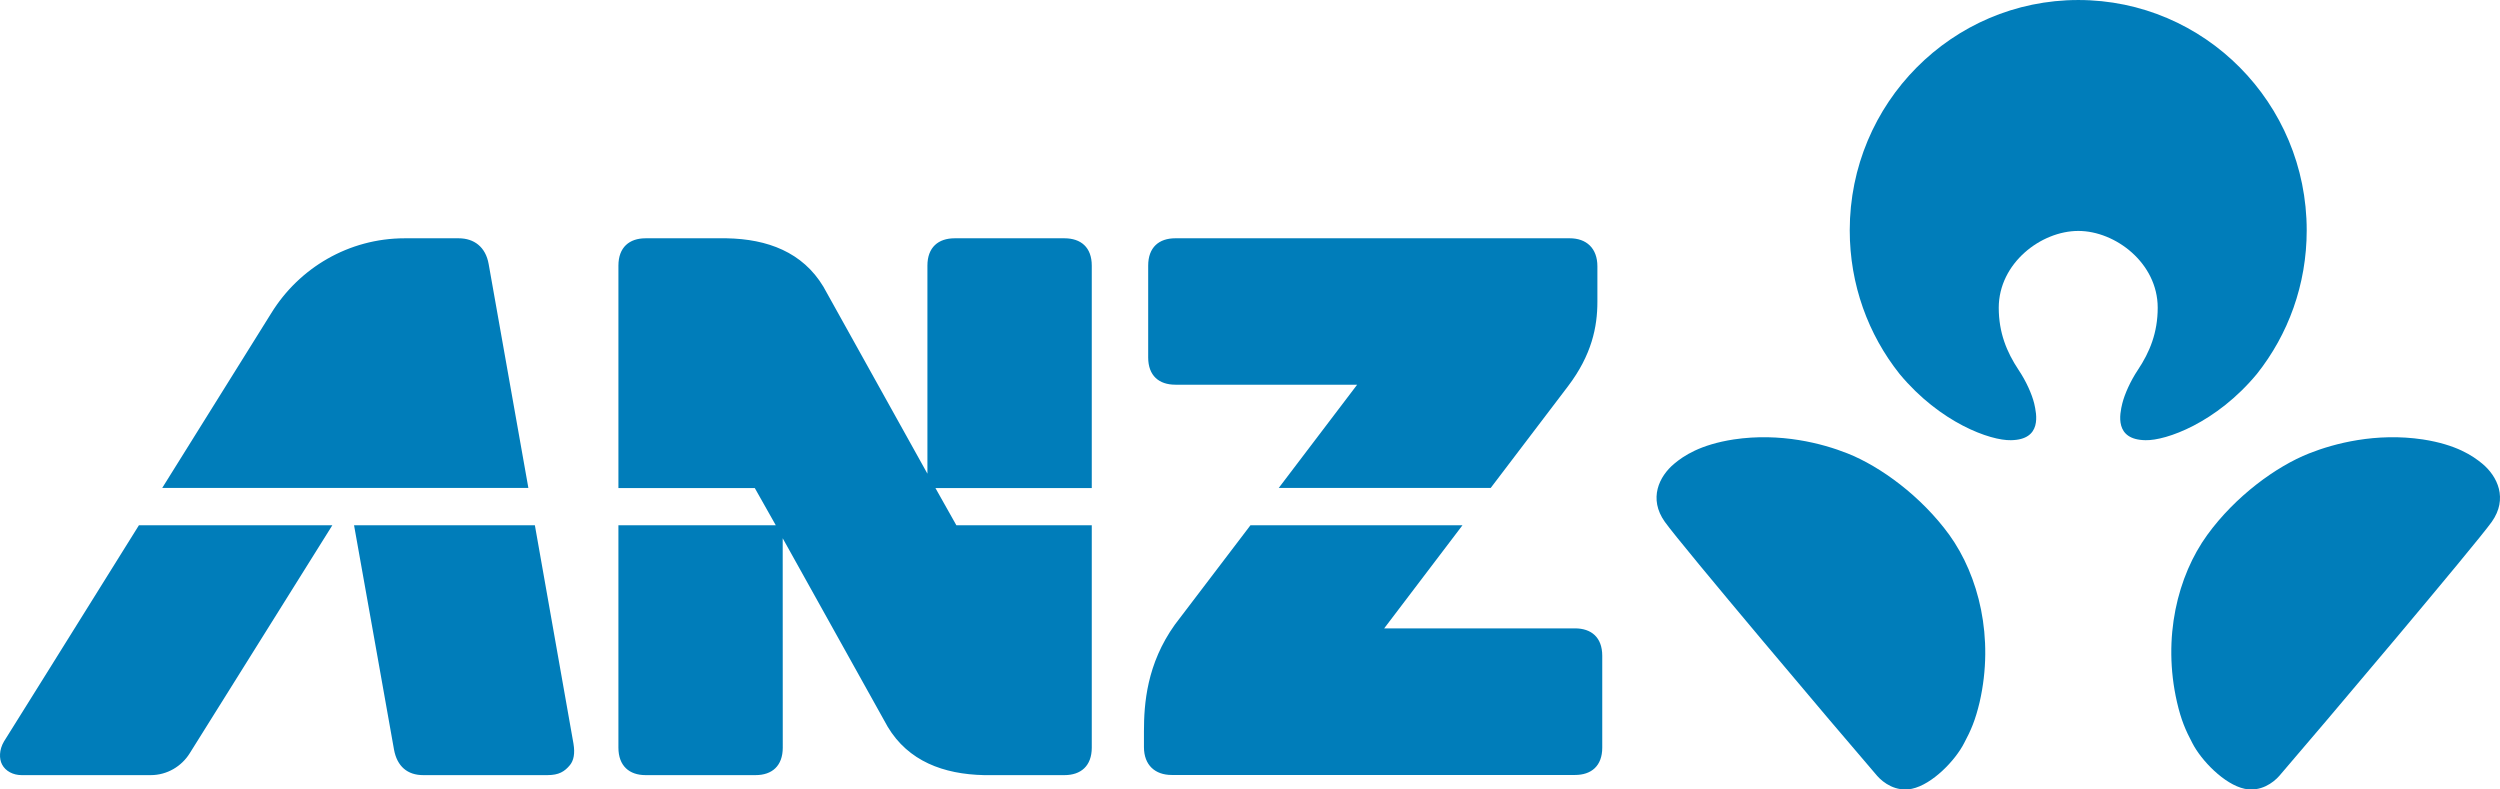 <?xml version="1.0" encoding="UTF-8"?><svg id="svg01" xmlns="http://www.w3.org/2000/svg" width="141.111mm" height="44.561mm" viewBox="0 0 400 126.314"><defs><style>.cls-1{fill:#007dba;}</style></defs><g id="g001"><path id="anztxt01" class="cls-1" d="M252.001,100.539h-30.533l12.53-16.499h-33.923l-12.087,15.887c-4.519,6.314-4.956,12.686-4.956,17.108v2.5c0,2.889,1.79,4.46,4.446,4.46h64.524c2.602,0,4.358-1.435,4.358-4.373v-14.695c0-2.958-1.756-4.388-4.358-4.388M78.186,42.251c-.486-2.763-2.359-4.125-4.796-4.125h-8.629c-8.979,0-16.904,4.762-21.344,11.956,0,0-8.235,13.168-17.463,27.988h58.585l-6.353-35.82Zm96.497,.248c0-2.939-1.751-4.373-4.373-4.373h-17.565c-2.602,0-4.358,1.435-4.358,4.373v33.291l-16.65-29.93c-3.327-5.516-8.931-7.613-15.468-7.734h-12.983c-2.578,0-4.339,1.435-4.339,4.373v35.591h21.821l3.356,5.949h-25.178v35.582c0,2.937,1.761,4.397,4.339,4.397h17.609c2.617,0,4.348-1.46,4.348-4.397l-.01-33.5,16.806,30.173c3.293,5.487,8.916,7.584,15.41,7.725h12.862c2.622,0,4.373-1.46,4.373-4.397v-35.582h-21.665l-3.347-5.949h25.012V42.499h0Zm-89.103,41.54h-28.932c.739,4.047,6.076,34.137,6.392,35.888,.491,2.709,2.179,4.091,4.655,4.091h19.905c1.823,0,2.743-.574,3.599-1.615,.584-.725,.827-1.825,.554-3.435l-6.173-34.93h0ZM.636,118.634c-.788,1.347-.788,2.763-.307,3.682,.555,1.075,1.79,1.703,3.123,1.703H24.126c2.607,0,4.937-1.406,6.236-3.507l22.813-36.472H22.228C11.605,101.069,.904,118.24,.636,118.634M188.055,61.553h29.088l-12.545,16.518h33.913l12.369-16.271c3.819-5.03,4.703-9.533,4.703-13.518v-5.667c0-2.904-1.756-4.49-4.431-4.49h-63.099c-2.603,0-4.344,1.435-4.344,4.373v14.695c0,2.928,1.741,4.358,4.344,4.358"/><path id="symbol01" class="cls-1" d="M332.533,36.949c5.939,0,12.7,5.156,12.7,12.277,0,4.013-1.279,7.112-3.161,9.943-1.206,1.804-2.126,3.881-2.505,5.385-.408,1.698-1.304,5.808,3.721,5.876,3.269,.082,11.314-2.763,17.813-10.599,5-6.294,7.972-14.277,7.972-22.983,0-20.347-16.339-36.847-36.54-36.847s-36.575,16.5-36.575,36.847c0,8.707,2.968,16.689,7.973,22.983,6.508,7.837,14.549,10.682,17.813,10.599,5.025-.069,4.115-4.178,3.726-5.876-.37-1.503-1.294-3.58-2.51-5.385-1.877-2.831-3.161-5.929-3.161-9.943,.014-7.121,6.766-12.277,12.734-12.277m64.636,37.241c-1.498-1.24-4.125-3.05-9.519-3.882-7.486-1.119-14.165,.637-18.188,2.233-5.287,2.092-11.801,6.849-16.3,13.046-4.748,6.547-7.204,16.432-4.849,26.734,.666,2.899,1.386,4.534,2.461,6.566,1.406,2.763,5.112,6.62,8.357,7.316,2.563,.53,4.567-.944,5.55-2.058,6.537-7.573,31.311-36.9,33.996-40.645,2.637-3.721,.914-7.297-1.508-9.31m-101.58-1.65c-4.022-1.596-10.696-3.351-18.182-2.233-5.395,.832-8.045,2.642-9.524,3.882-2.422,2.013-4.159,5.589-1.508,9.31,2.671,3.745,27.439,33.072,33.977,40.645,.983,1.114,2.987,2.588,5.555,2.058,3.264-.696,6.956-4.553,8.356-7.316,1.09-2.033,1.795-3.667,2.481-6.566,2.35-10.302-.146-20.187-4.849-26.734-4.505-6.197-11.028-10.954-16.305-13.046"/></g></svg>